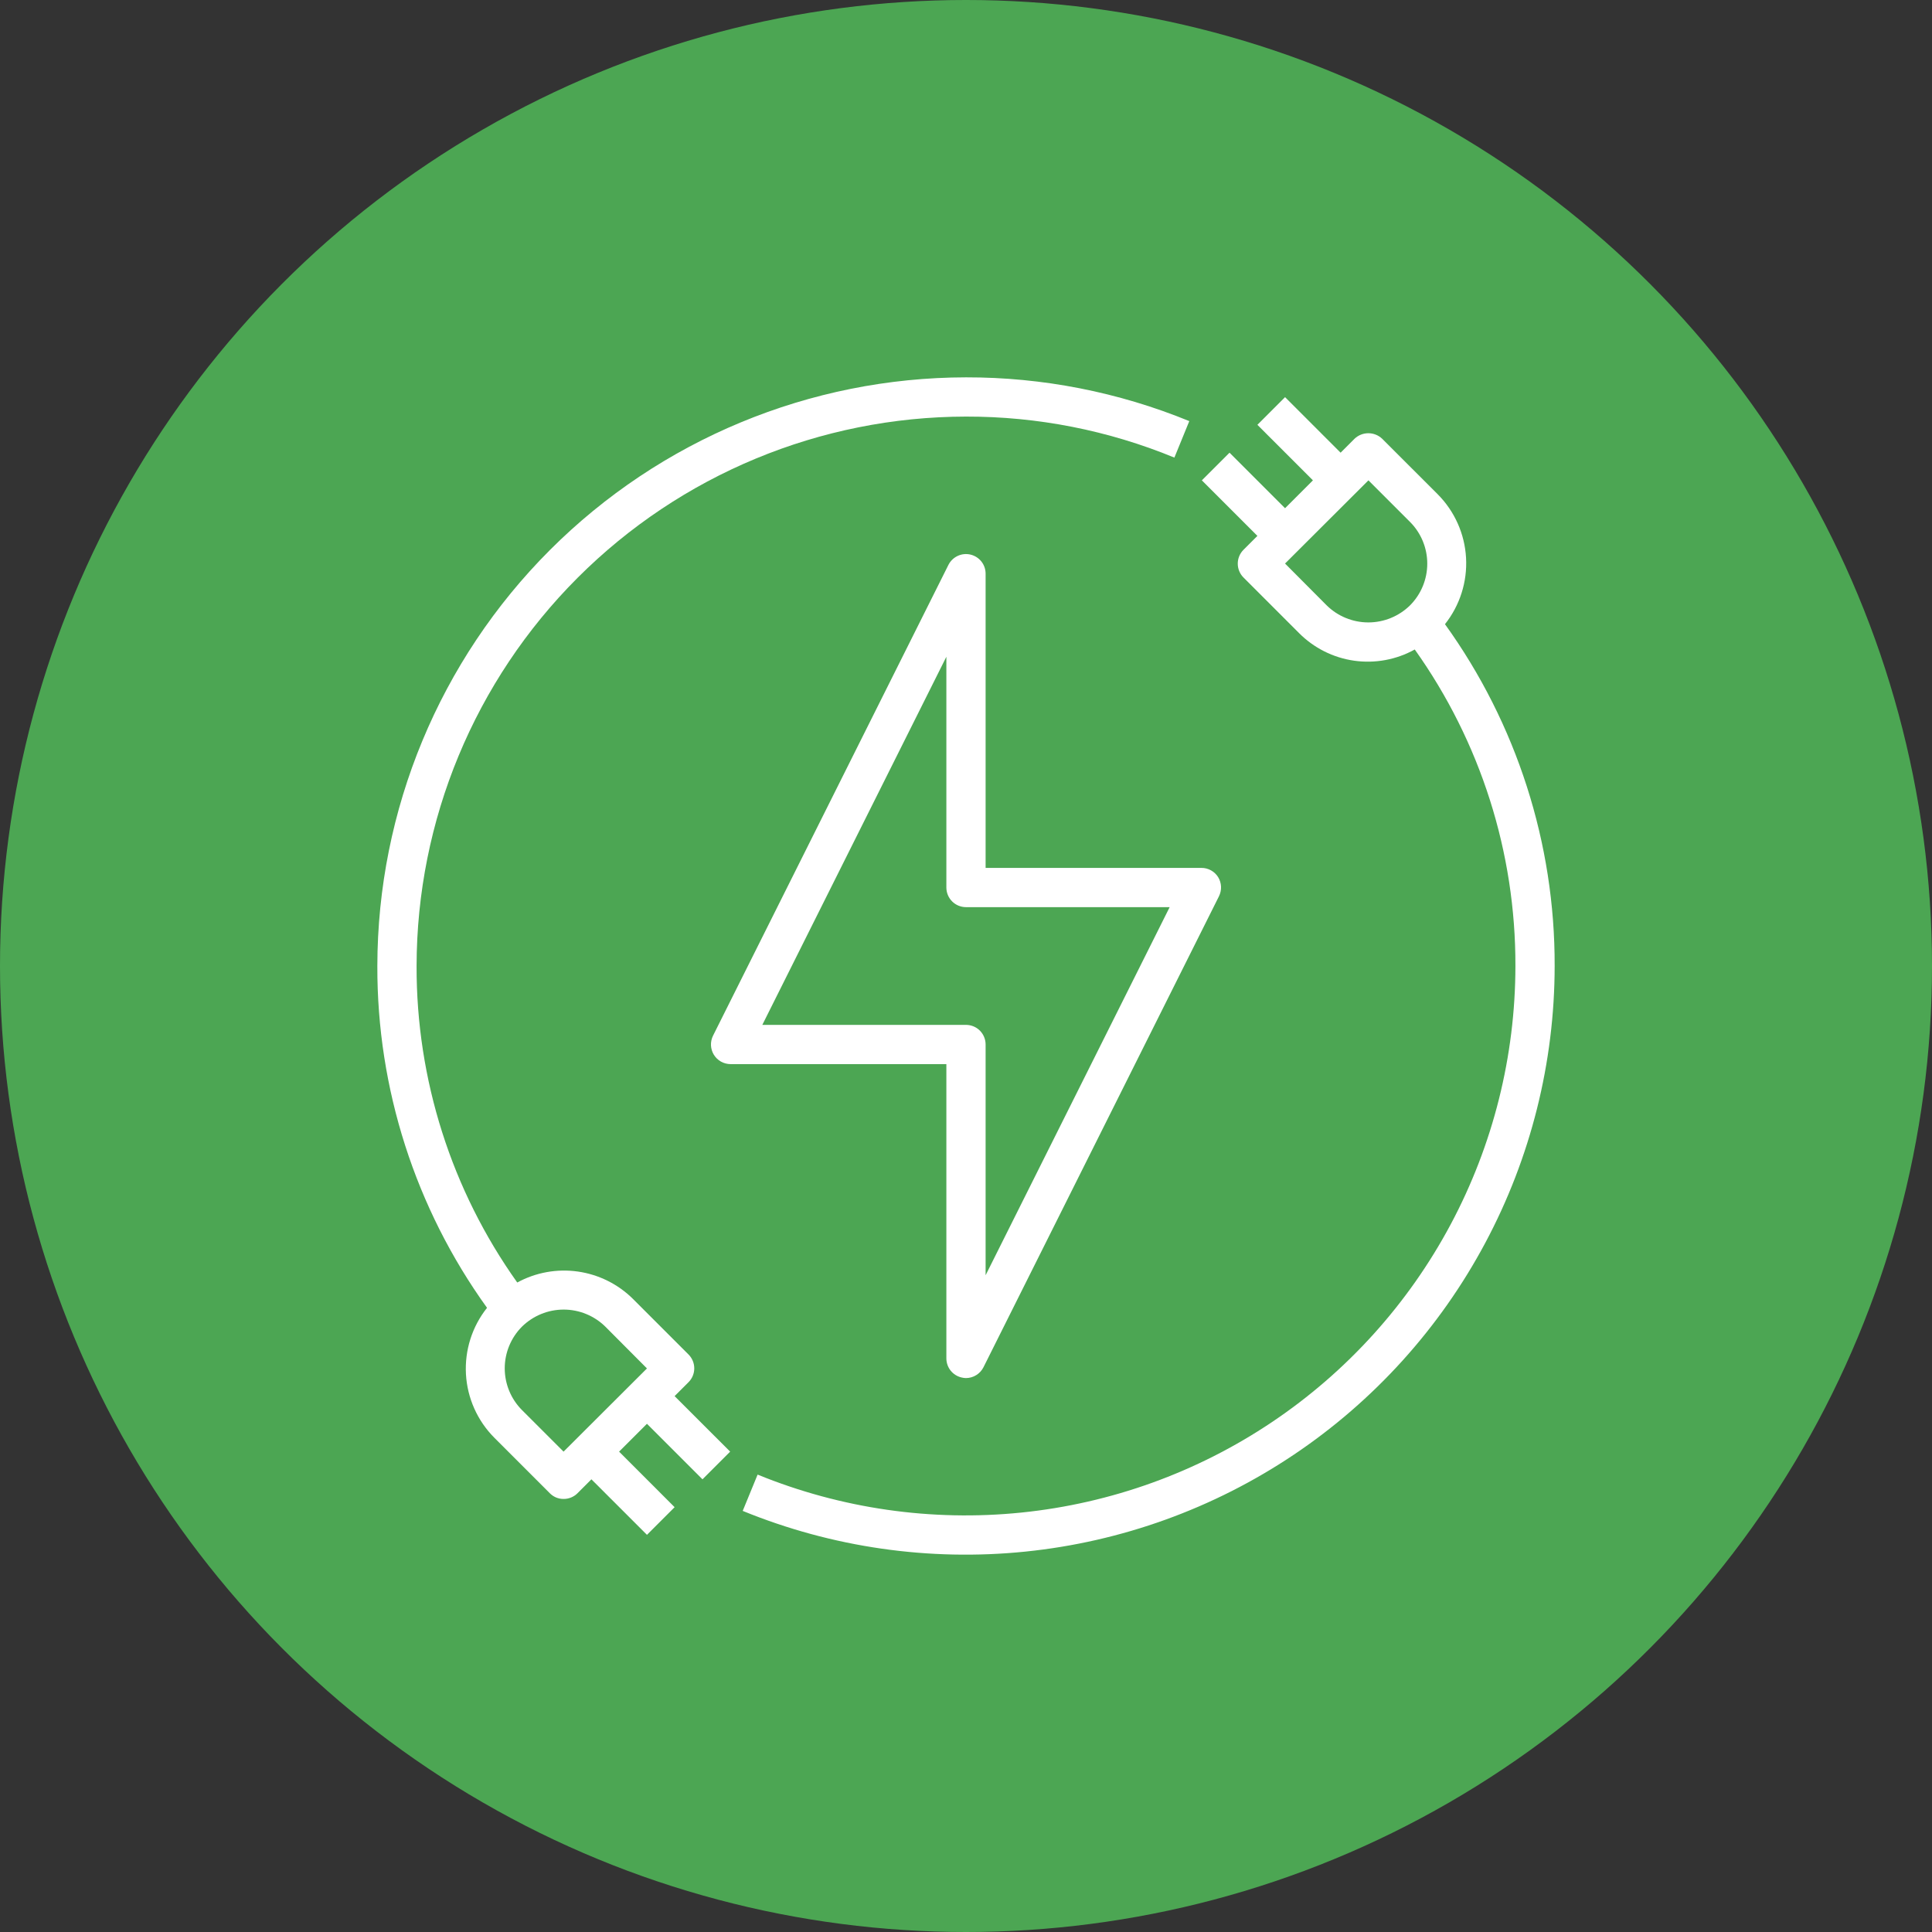 <svg xmlns="http://www.w3.org/2000/svg" width="80" height="80" viewBox="0 0 80 80" fill="none"><rect x="0" y="0" width="80" height="80" fill="#333333" stroke="none"/><circle cx="40" cy="40" r="40" fill="#4CA653"></circle><path d="M50.44 36.319C50.367 36.202 50.265 36.106 50.144 36.039C50.023 35.972 49.888 35.937 49.749 35.938H40.812V23.75C40.811 23.568 40.749 23.392 40.636 23.249C40.522 23.107 40.365 23.007 40.188 22.965C40.011 22.922 39.825 22.941 39.66 23.017C39.494 23.093 39.359 23.223 39.276 23.384L29.526 42.884C29.464 43.008 29.434 43.146 29.44 43.284C29.446 43.422 29.487 43.557 29.559 43.675C29.632 43.793 29.733 43.891 29.854 43.959C29.975 44.026 30.111 44.062 30.25 44.063H39.187V56.25C39.188 56.433 39.25 56.61 39.363 56.753C39.477 56.896 39.635 56.996 39.813 57.038C39.874 57.054 39.936 57.062 39.999 57.063C40.15 57.062 40.297 57.02 40.424 56.941C40.552 56.862 40.655 56.75 40.723 56.616L50.473 37.116C50.535 36.991 50.566 36.853 50.56 36.713C50.554 36.574 50.513 36.438 50.44 36.319ZM40.812 52.805V43.25C40.812 43.035 40.726 42.828 40.574 42.675C40.422 42.523 40.215 42.438 39.999 42.438H31.566L39.187 27.195V36.75C39.187 36.966 39.273 37.172 39.425 37.325C39.577 37.477 39.784 37.563 39.999 37.563H48.433L40.812 52.805Z" fill="white"></path><path d="M59.833 25.846C60.451 25.068 60.761 24.091 60.706 23.099C60.651 22.108 60.233 21.171 59.533 20.467L57.233 18.168C57.079 18.021 56.874 17.939 56.66 17.939C56.447 17.939 56.242 18.021 56.088 18.168L55.511 18.745L53.211 16.445L52.066 17.591L54.365 19.89L53.211 21.044L50.912 18.745L49.766 19.89L52.066 22.19L51.489 22.767C51.338 22.919 51.253 23.125 51.253 23.339C51.253 23.554 51.338 23.76 51.489 23.912L53.788 26.212C54.404 26.832 55.205 27.235 56.071 27.358C56.936 27.481 57.818 27.318 58.582 26.894C61.306 30.72 62.763 35.303 62.75 40C62.747 43.733 61.826 47.408 60.068 50.702C58.31 53.995 55.769 56.806 52.669 58.886C49.569 60.967 46.006 62.253 42.292 62.632C38.578 63.011 34.828 62.471 31.371 61.06L30.754 62.563C34.457 64.076 38.475 64.655 42.455 64.249C46.434 63.843 50.253 62.465 53.574 60.236C56.895 58.007 59.618 54.995 61.501 51.467C63.385 47.938 64.372 44 64.375 40C64.39 34.921 62.8 29.968 59.833 25.846ZM58.387 25.066C57.926 25.519 57.306 25.773 56.66 25.773C56.014 25.773 55.394 25.519 54.934 25.066L53.211 23.335L56.664 19.89L58.387 21.613C58.844 22.071 59.1 22.692 59.1 23.339C59.1 23.986 58.844 24.607 58.387 25.066Z" fill="white"></path><path d="M40 15.625C33.538 15.633 27.343 18.204 22.773 22.773C18.204 27.343 15.633 33.538 15.625 40C15.61 45.079 17.2 50.032 20.167 54.154C19.549 54.931 19.239 55.909 19.294 56.9C19.35 57.892 19.767 58.828 20.468 59.532L22.767 61.832C22.841 61.907 22.93 61.967 23.027 62.008C23.125 62.048 23.23 62.069 23.336 62.068C23.443 62.069 23.549 62.048 23.648 62.008C23.747 61.967 23.837 61.908 23.913 61.832L24.489 61.255L26.789 63.554L27.934 62.409L25.635 60.109L26.789 58.956L29.088 61.255L30.234 60.109L27.934 57.81L28.511 57.233C28.663 57.081 28.748 56.875 28.748 56.66C28.748 56.446 28.663 56.24 28.511 56.087L26.212 53.788C25.593 53.173 24.792 52.775 23.928 52.652C23.065 52.529 22.184 52.688 21.418 53.106C18.694 49.279 17.237 44.697 17.25 40C17.257 33.968 19.656 28.186 23.921 23.921C28.186 19.656 33.968 17.257 40 17.25C42.96 17.244 45.892 17.821 48.629 18.948L49.246 17.437C46.312 16.236 43.171 15.62 40 15.625ZM21.613 54.934C22.074 54.481 22.694 54.227 23.34 54.227C23.986 54.227 24.606 54.481 25.066 54.934L26.789 56.664L23.336 60.109L21.613 58.387C21.157 57.928 20.9 57.307 20.9 56.66C20.9 56.013 21.157 55.392 21.613 54.934Z" fill="white"></path></svg>